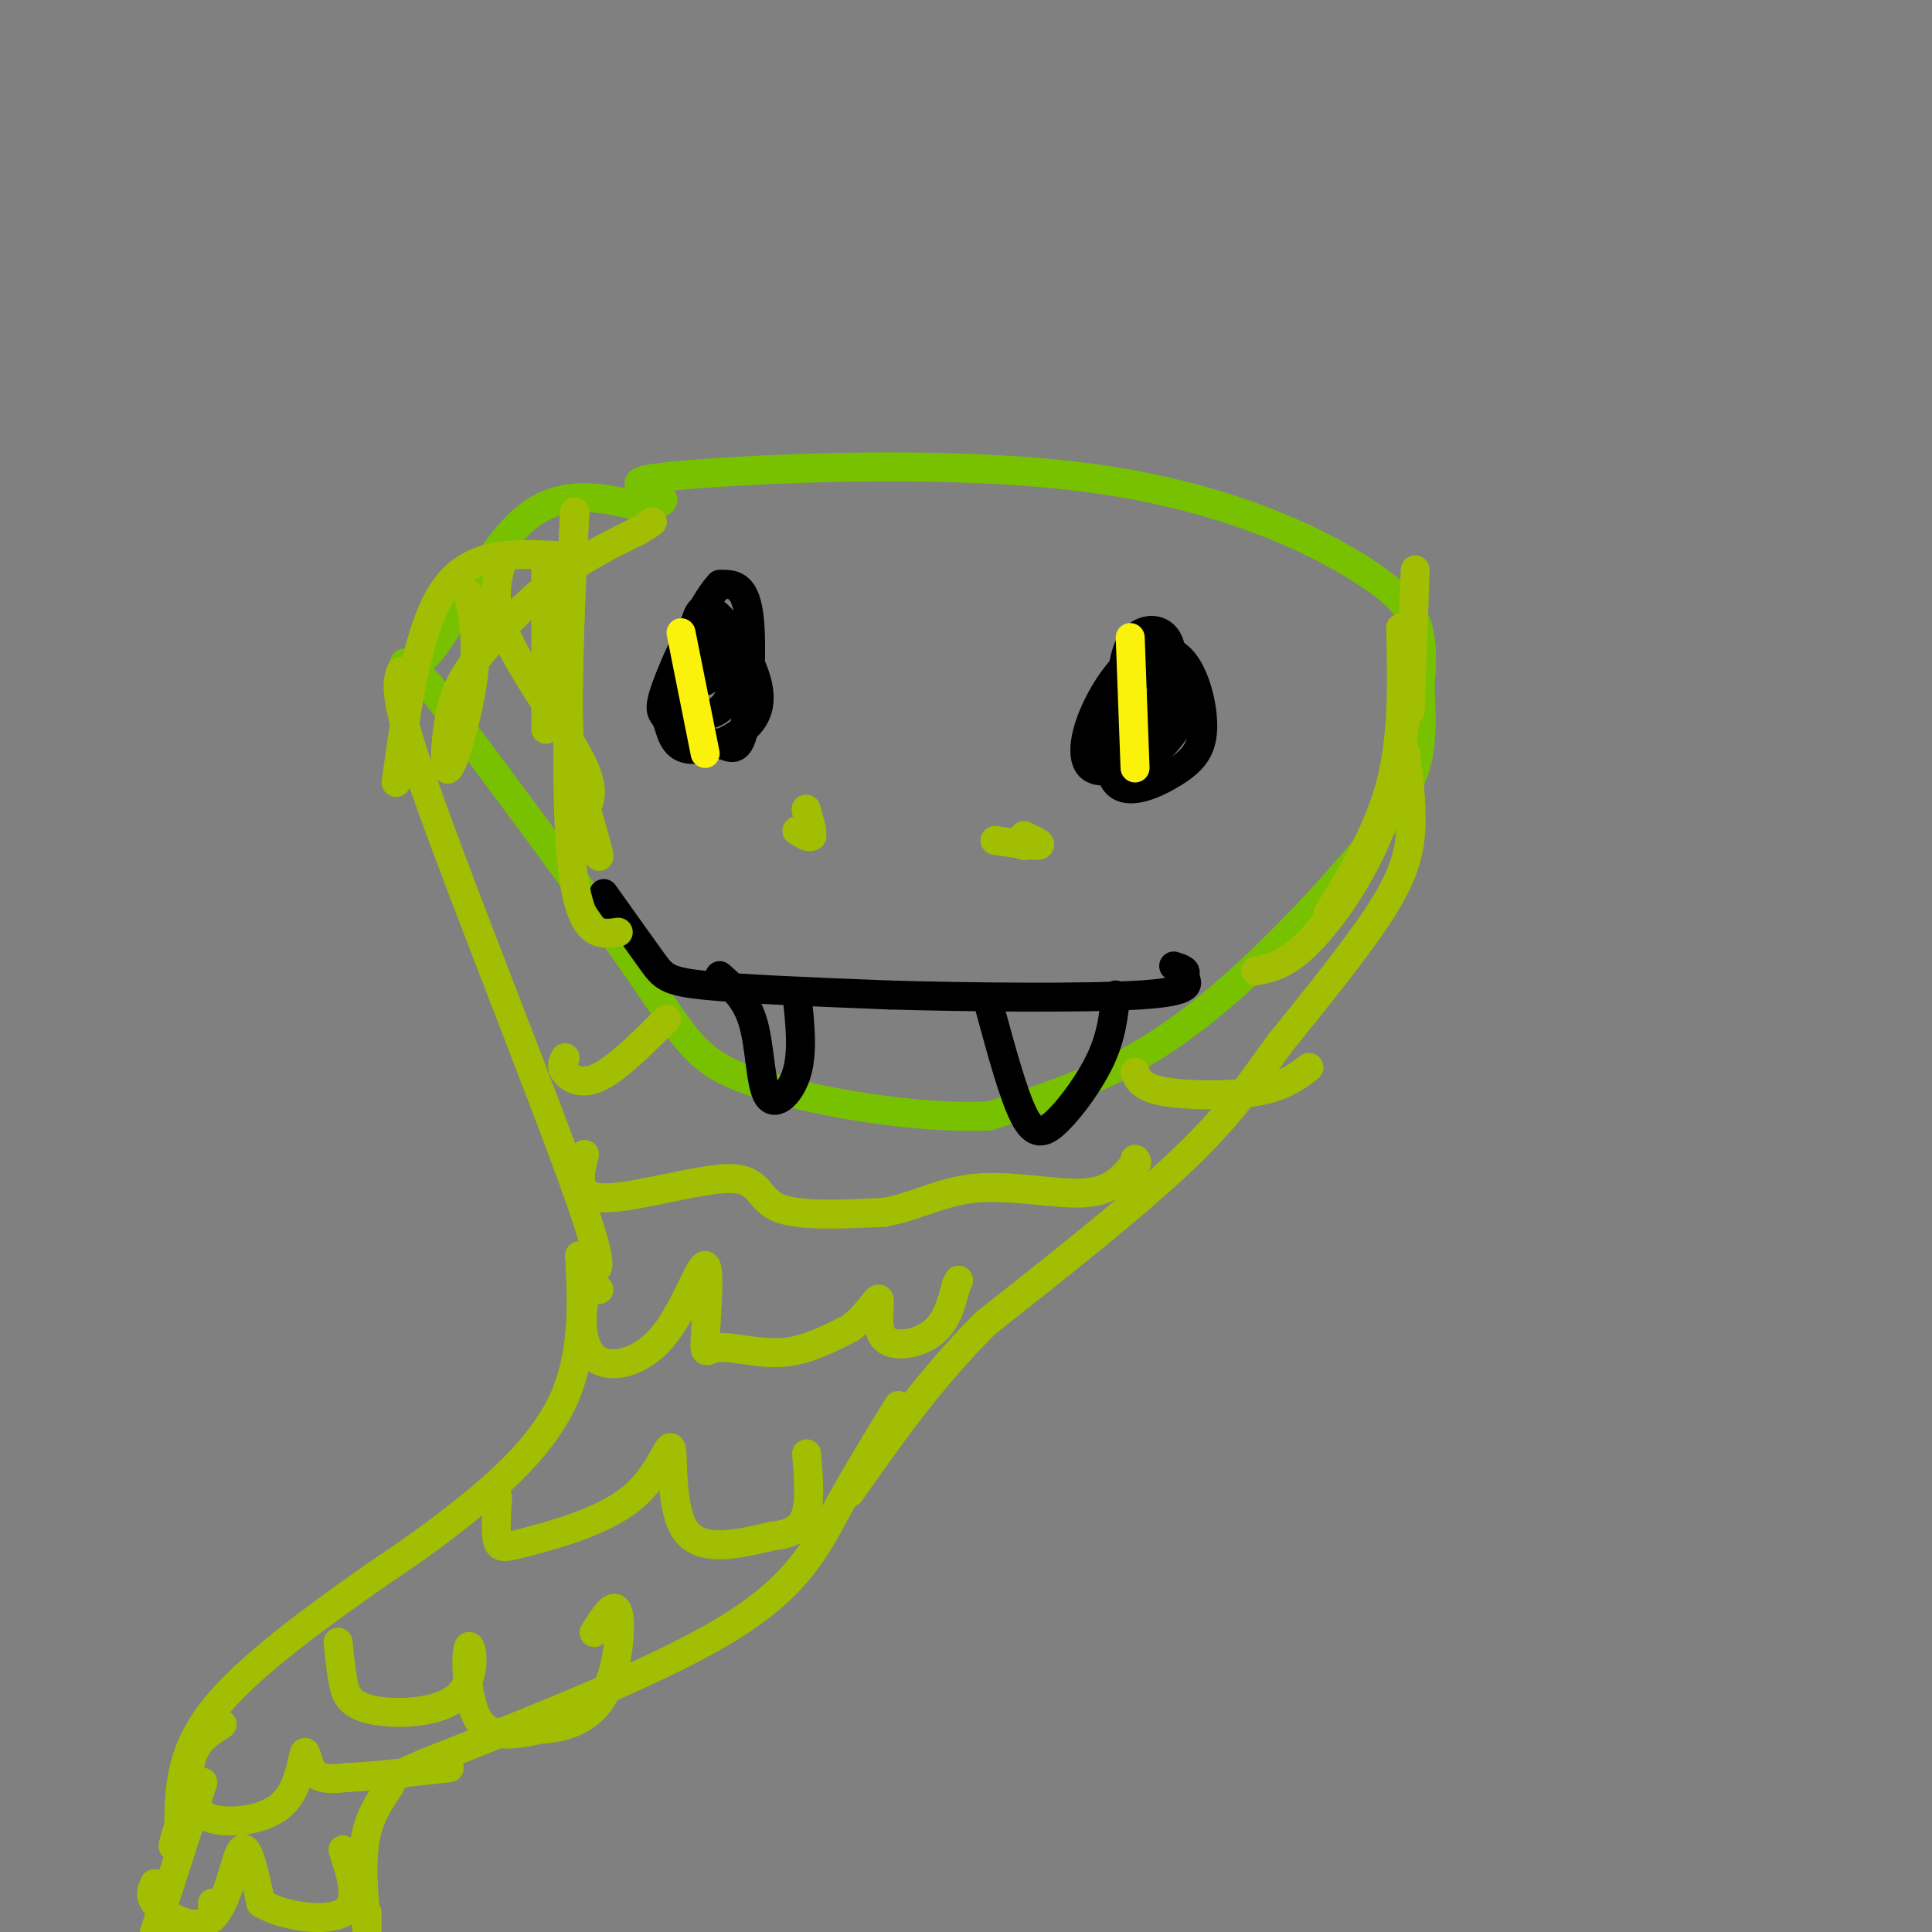 <svg viewBox='0 0 400 400' version='1.1' xmlns='http://www.w3.org/2000/svg' xmlns:xlink='http://www.w3.org/1999/xlink'><rect x="0" y="0" width="400" height="400" fill="#808080" stroke="none"/><g fill='none' stroke='rgb(120,193,1)' stroke-width='6' stroke-linecap='round' stroke-linejoin='round'><path d='M134,101c-2.386,-0.901 -4.772,-1.802 12,-3c16.772,-1.198 52.702,-2.692 80,1c27.298,3.692 45.965,12.571 56,19c10.035,6.429 11.439,10.408 12,14c0.561,3.592 0.281,6.796 0,10'/><path d='M294,142c0.129,3.649 0.452,7.771 0,12c-0.452,4.229 -1.678,8.567 -7,16c-5.322,7.433 -14.741,17.963 -24,27c-9.259,9.037 -18.360,16.582 -28,22c-9.640,5.418 -19.820,8.709 -30,12'/><path d='M205,231c-14.881,0.869 -37.083,-2.958 -49,-7c-11.917,-4.042 -13.548,-8.298 -23,-22c-9.452,-13.702 -26.726,-36.851 -44,-60'/><path d='M89,142c-7.929,-9.012 -5.750,-1.542 -1,-6c4.750,-4.458 12.071,-20.845 20,-28c7.929,-7.155 16.464,-5.077 25,-3'/><path d='M133,105c4.833,-0.833 4.417,-1.417 4,-2'/></g>
<g fill='none' stroke='rgb(0,0,0)' stroke-width='6' stroke-linecap='round' stroke-linejoin='round'><path d='M236,140c-1.802,0.708 -3.604,1.415 -5,6c-1.396,4.585 -2.385,13.046 0,16c2.385,2.954 8.144,0.400 12,-2c3.856,-2.400 5.807,-4.646 6,-9c0.193,-4.354 -1.374,-10.815 -4,-14c-2.626,-3.185 -6.313,-3.092 -10,-3'/><path d='M235,134c-2.400,2.861 -3.399,11.513 -3,16c0.399,4.487 2.195,4.810 4,4c1.805,-0.810 3.618,-2.753 5,-7c1.382,-4.247 2.334,-10.797 1,-14c-1.334,-3.203 -4.952,-3.058 -7,-1c-2.048,2.058 -2.524,6.029 -3,10'/><path d='M232,142c-1.011,2.996 -2.037,5.487 -1,7c1.037,1.513 4.138,2.048 6,2c1.862,-0.048 2.485,-0.680 3,-3c0.515,-2.320 0.923,-6.329 0,-9c-0.923,-2.671 -3.175,-4.005 -6,-2c-2.825,2.005 -6.222,7.347 -8,12c-1.778,4.653 -1.937,8.615 0,10c1.937,1.385 5.968,0.192 10,-1'/><path d='M236,158c3.241,-1.603 6.343,-5.110 8,-8c1.657,-2.890 1.869,-5.163 1,-7c-0.869,-1.837 -2.820,-3.239 -4,-1c-1.180,2.239 -1.590,8.120 -2,14'/><path d='M143,142c-0.545,4.091 -1.091,8.182 0,10c1.091,1.818 3.818,1.364 6,2c2.182,0.636 3.818,2.364 5,-3c1.182,-5.364 1.909,-17.818 1,-24c-0.909,-6.182 -3.455,-6.091 -6,-6'/><path d='M149,121c-3.402,3.509 -8.906,15.283 -11,21c-2.094,5.717 -0.778,5.378 0,7c0.778,1.622 1.018,5.205 4,6c2.982,0.795 8.707,-1.199 12,-4c3.293,-2.801 4.156,-6.408 2,-12c-2.156,-5.592 -7.330,-13.169 -10,-13c-2.670,0.169 -2.835,8.085 -3,16'/><path d='M143,142c-0.667,3.859 -0.833,5.506 1,6c1.833,0.494 5.667,-0.167 7,-4c1.333,-3.833 0.167,-10.840 -1,-14c-1.167,-3.160 -2.333,-2.474 -3,0c-0.667,2.474 -0.833,6.737 -1,11'/><path d='M125,185c3.844,5.400 7.689,10.800 10,14c2.311,3.200 3.089,4.200 11,5c7.911,0.800 22.956,1.400 38,2'/><path d='M184,206c17.067,0.489 40.733,0.711 52,0c11.267,-0.711 10.133,-2.356 9,-4'/><path d='M245,202c1.167,-1.000 -0.417,-1.500 -2,-2'/><path d='M205,209c2.417,8.875 4.833,17.750 7,22c2.167,4.250 4.083,3.875 7,1c2.917,-2.875 6.833,-8.250 9,-13c2.167,-4.750 2.583,-8.875 3,-13'/><path d='M165,206c0.631,5.810 1.262,11.619 0,16c-1.262,4.381 -4.417,7.333 -6,5c-1.583,-2.333 -1.595,-9.952 -3,-15c-1.405,-5.048 -4.202,-7.524 -7,-10'/></g>
<g fill='none' stroke='rgb(251,242,11)' stroke-width='6' stroke-linecap='round' stroke-linejoin='round'><path d='M234,132c0.000,0.000 1.000,27.000 1,27'/><path d='M141,131c0.000,0.000 5.000,25.000 5,25'/></g>
<g fill='none' stroke='rgb(161,190,2)' stroke-width='6' stroke-linecap='round' stroke-linejoin='round'><path d='M168,173c0.000,0.000 0.100,0.100 0.1,0.1'/><path d='M212,175c0.000,0.000 0.100,0.100 0.1,0.1'/><path d='M291,156c0.756,5.867 1.511,11.733 1,17c-0.511,5.267 -2.289,9.933 -7,17c-4.711,7.067 -12.356,16.533 -20,26'/><path d='M265,216c-5.733,7.867 -10.067,14.533 -20,24c-9.933,9.467 -25.467,21.733 -41,34'/><path d='M204,274c-11.500,11.500 -19.750,23.250 -28,35'/><path d='M83,139c-0.911,2.556 -1.822,5.111 6,27c7.822,21.889 24.378,63.111 31,82c6.622,18.889 3.311,15.444 0,12'/><path d='M120,260c0.357,7.143 1.250,19.000 -3,29c-4.250,10.000 -13.643,18.143 -21,24c-7.357,5.857 -12.679,9.429 -18,13'/><path d='M78,326c-9.778,6.911 -25.222,17.689 -33,27c-7.778,9.311 -7.889,17.156 -8,25'/><path d='M37,378c-1.500,4.833 -1.250,4.417 -1,4'/><path d='M186,291c-4.444,7.244 -8.889,14.489 -13,22c-4.111,7.511 -7.889,15.289 -22,24c-14.111,8.711 -38.556,18.356 -63,28'/><path d='M88,365c-11.036,4.893 -7.125,3.125 -7,4c0.125,0.875 -3.536,4.393 -5,10c-1.464,5.607 -0.732,13.304 0,21'/><path d='M76,399c0.000,0.000 0.000,-3.000 0,-3'/><path d='M42,369c0.000,0.000 -10.000,31.000 -10,31'/><path d='M44,395c0.000,0.000 0.000,-1.000 0,-1'/><path d='M104,116c-1.222,4.222 -2.444,8.444 1,16c3.444,7.556 11.556,18.444 15,25c3.444,6.556 2.222,8.778 1,11'/><path d='M121,168c1.089,4.644 3.311,10.756 3,9c-0.311,-1.756 -3.156,-11.378 -6,-21'/><path d='M118,156c-0.833,-11.833 0.083,-30.917 1,-50'/><path d='M119,106c-0.511,6.489 -2.289,47.711 -1,68c1.289,20.289 5.644,19.644 10,19'/><path d='M260,201c3.111,-0.578 6.222,-1.156 11,-6c4.778,-4.844 11.222,-13.956 15,-24c3.778,-10.044 4.889,-21.022 6,-32'/><path d='M293,118c0.000,0.000 -1.000,29.000 -1,29'/><path d='M290,130c0.250,11.083 0.500,22.167 -2,32c-2.500,9.833 -7.750,18.417 -13,27'/><path d='M113,116c0.000,0.000 0.000,35.000 0,35'/><path d='M115,115c-8.750,-0.417 -17.500,-0.833 -23,7c-5.500,7.833 -7.750,23.917 -10,40'/><path d='M97,123c0.967,4.806 1.934,9.611 1,17c-0.934,7.389 -3.770,17.361 -5,19c-1.230,1.639 -0.856,-5.056 0,-10c0.856,-4.944 2.192,-8.139 6,-13c3.808,-4.861 10.088,-11.389 16,-16c5.912,-4.611 11.456,-7.306 17,-10'/><path d='M132,110c3.333,-2.000 3.167,-2.000 3,-2'/><path d='M32,390c-0.667,1.405 -1.333,2.810 1,5c2.333,2.190 7.667,5.167 11,2c3.333,-3.167 4.667,-12.476 6,-14c1.333,-1.524 2.667,4.738 4,11'/><path d='M54,394c4.400,2.733 13.400,4.067 17,2c3.600,-2.067 1.800,-7.533 0,-13'/><path d='M46,357c-2.413,1.533 -4.825,3.067 -6,6c-1.175,2.933 -1.111,7.266 0,10c1.111,2.734 3.270,3.868 7,4c3.730,0.132 9.031,-0.738 12,-4c2.969,-3.262 3.607,-8.917 4,-10c0.393,-1.083 0.541,2.405 2,4c1.459,1.595 4.230,1.298 7,1'/><path d='M72,368c4.667,-0.167 12.833,-1.083 21,-2'/><path d='M70,340c0.272,2.723 0.544,5.446 1,8c0.456,2.554 1.097,4.938 6,6c4.903,1.062 14.067,0.800 18,-3c3.933,-3.800 2.636,-11.138 2,-10c-0.636,1.138 -0.610,10.754 2,15c2.610,4.246 7.805,3.123 13,2'/><path d='M112,358c4.714,-0.214 10.000,-1.750 13,-7c3.000,-5.250 3.714,-14.214 3,-17c-0.714,-2.786 -2.857,0.607 -5,4'/><path d='M103,310c-0.222,3.648 -0.444,7.296 0,9c0.444,1.704 1.553,1.465 7,0c5.447,-1.465 15.233,-4.156 21,-9c5.767,-4.844 7.514,-11.843 8,-10c0.486,1.843 -0.290,12.526 3,17c3.290,4.474 10.645,2.737 18,1'/><path d='M160,318c4.356,-0.422 6.244,-1.978 7,-5c0.756,-3.022 0.378,-7.511 0,-12'/><path d='M124,267c-1.143,-0.481 -2.286,-0.963 -3,2c-0.714,2.963 -0.999,9.369 2,12c2.999,2.631 9.283,1.487 14,-4c4.717,-5.487 7.869,-15.315 9,-15c1.131,0.315 0.241,10.775 0,15c-0.241,4.225 0.166,2.214 3,2c2.834,-0.214 8.095,1.367 13,1c4.905,-0.367 9.452,-2.684 14,-5'/><path d='M176,275c3.608,-2.601 5.627,-6.604 6,-6c0.373,0.604 -0.900,5.817 1,8c1.900,2.183 6.971,1.338 10,-1c3.029,-2.338 4.014,-6.169 5,-10'/><path d='M198,266c0.833,-1.667 0.417,-0.833 0,0'/><path d='M121,239c-1.083,4.429 -2.167,8.857 4,9c6.167,0.143 19.583,-4.000 26,-4c6.417,-0.000 5.833,4.143 10,6c4.167,1.857 13.083,1.429 22,1'/><path d='M183,251c6.512,-1.095 11.792,-4.333 19,-5c7.208,-0.667 16.345,1.238 22,1c5.655,-0.238 7.827,-2.619 10,-5'/><path d='M234,242c1.833,-1.167 1.417,-1.583 1,-2'/><path d='M117,219c-0.467,0.889 -0.933,1.778 0,3c0.933,1.222 3.267,2.778 7,1c3.733,-1.778 8.867,-6.889 14,-12'/><path d='M235,222c0.667,1.578 1.333,3.156 6,4c4.667,0.844 13.333,0.956 19,0c5.667,-0.956 8.333,-2.978 11,-5'/><path d='M165,172c1.333,0.833 2.667,1.667 3,1c0.333,-0.667 -0.333,-2.833 -1,-5'/><path d='M167,168c-0.167,-0.833 -0.083,-0.417 0,0'/><path d='M206,174c4.000,0.583 8.000,1.167 9,1c1.000,-0.167 -1.000,-1.083 -3,-2'/></g>
</svg>